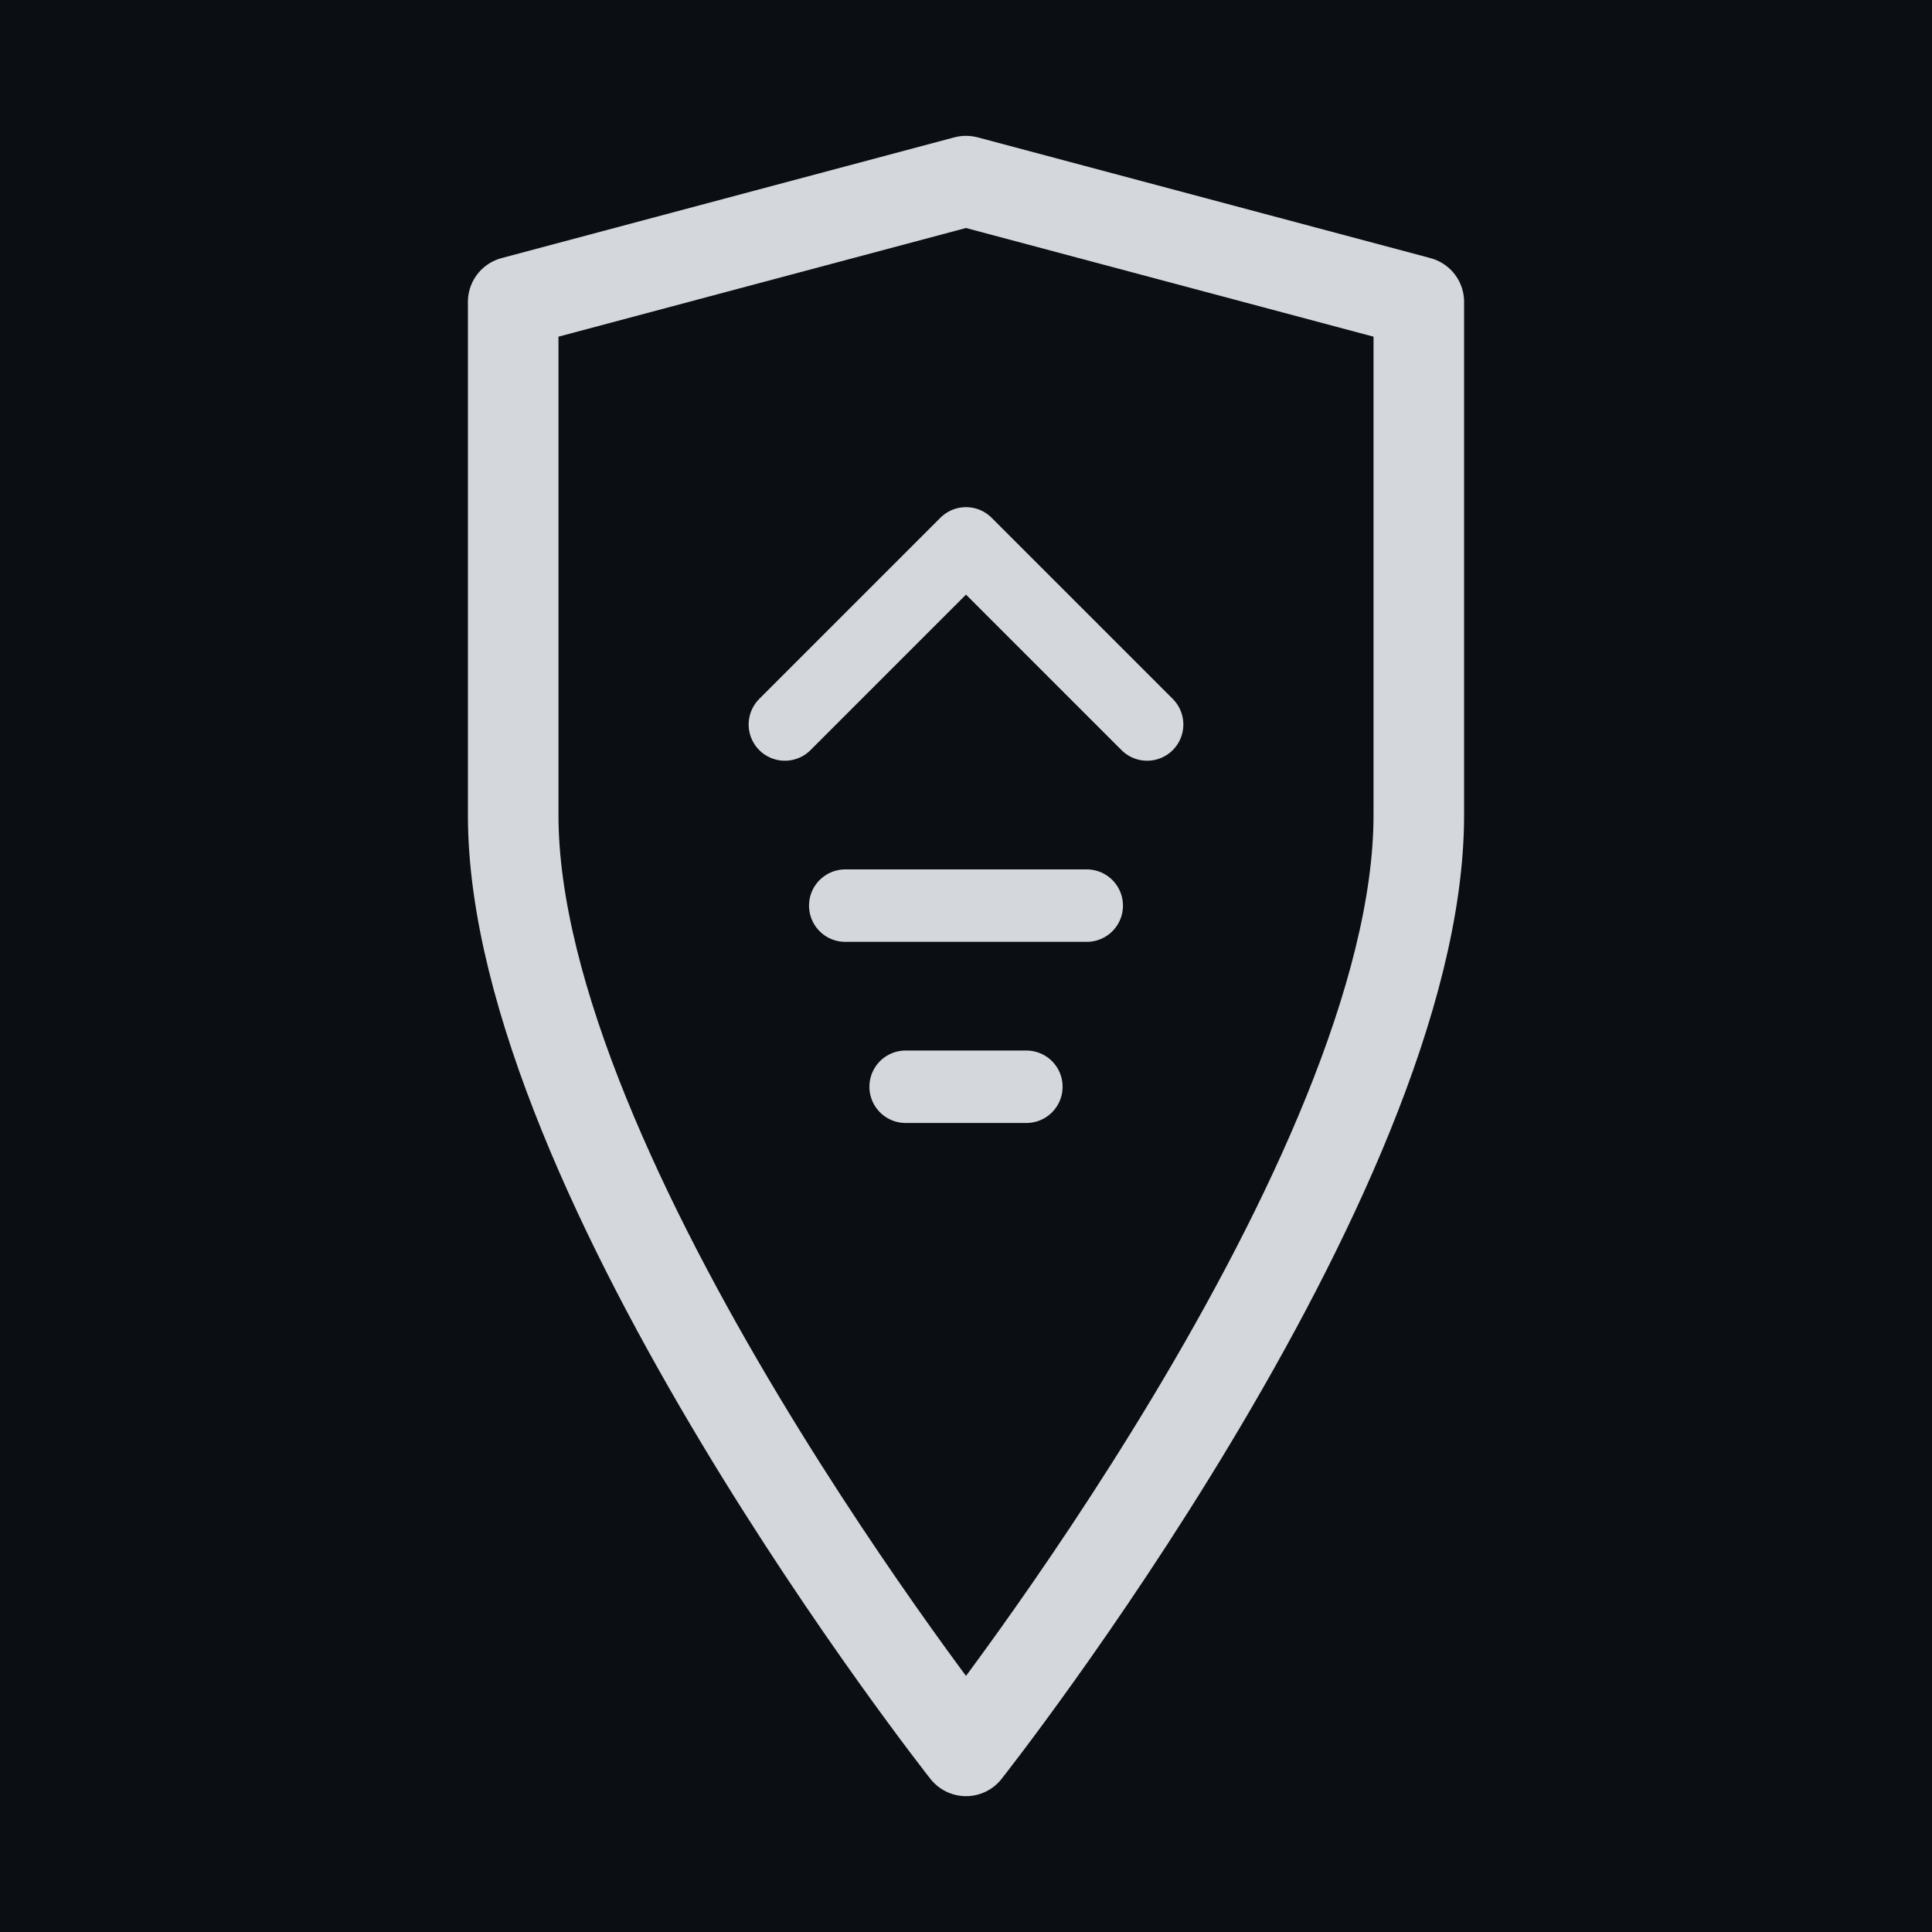 <svg width="32" height="32" viewBox="0 0 32 32" fill="none" xmlns="http://www.w3.org/2000/svg">
  <!-- Sophisticated shield/armor icon matching luxury theme -->
  <rect width="32" height="32" fill="#0b0f14"/>
  
  <!-- Main shield shape -->
  <path d="M16 3C16 3 8.5 5 8.5 5C8.5 5 8.5 13.5 8.5 13.5C8.5 19.5 16 29 16 29C16 29 23.5 19.5 23.5 13.5C23.5 13.5 23.5 5 23.5 5C23.5 5 16 3 16 3Z" 
        fill="none" 
        stroke="#d4d8dc" 
        stroke-width="1.5" 
        stroke-linejoin="round"/>
  
  <!-- Inner design element - subtle "A" for Armored -->
  <path d="M13 12L16 9L19 12M14 15H18M15 18H17" 
        stroke="#d4d8dc" 
        stroke-width="1.2" 
        stroke-linecap="round" 
        stroke-linejoin="round"/>
</svg>